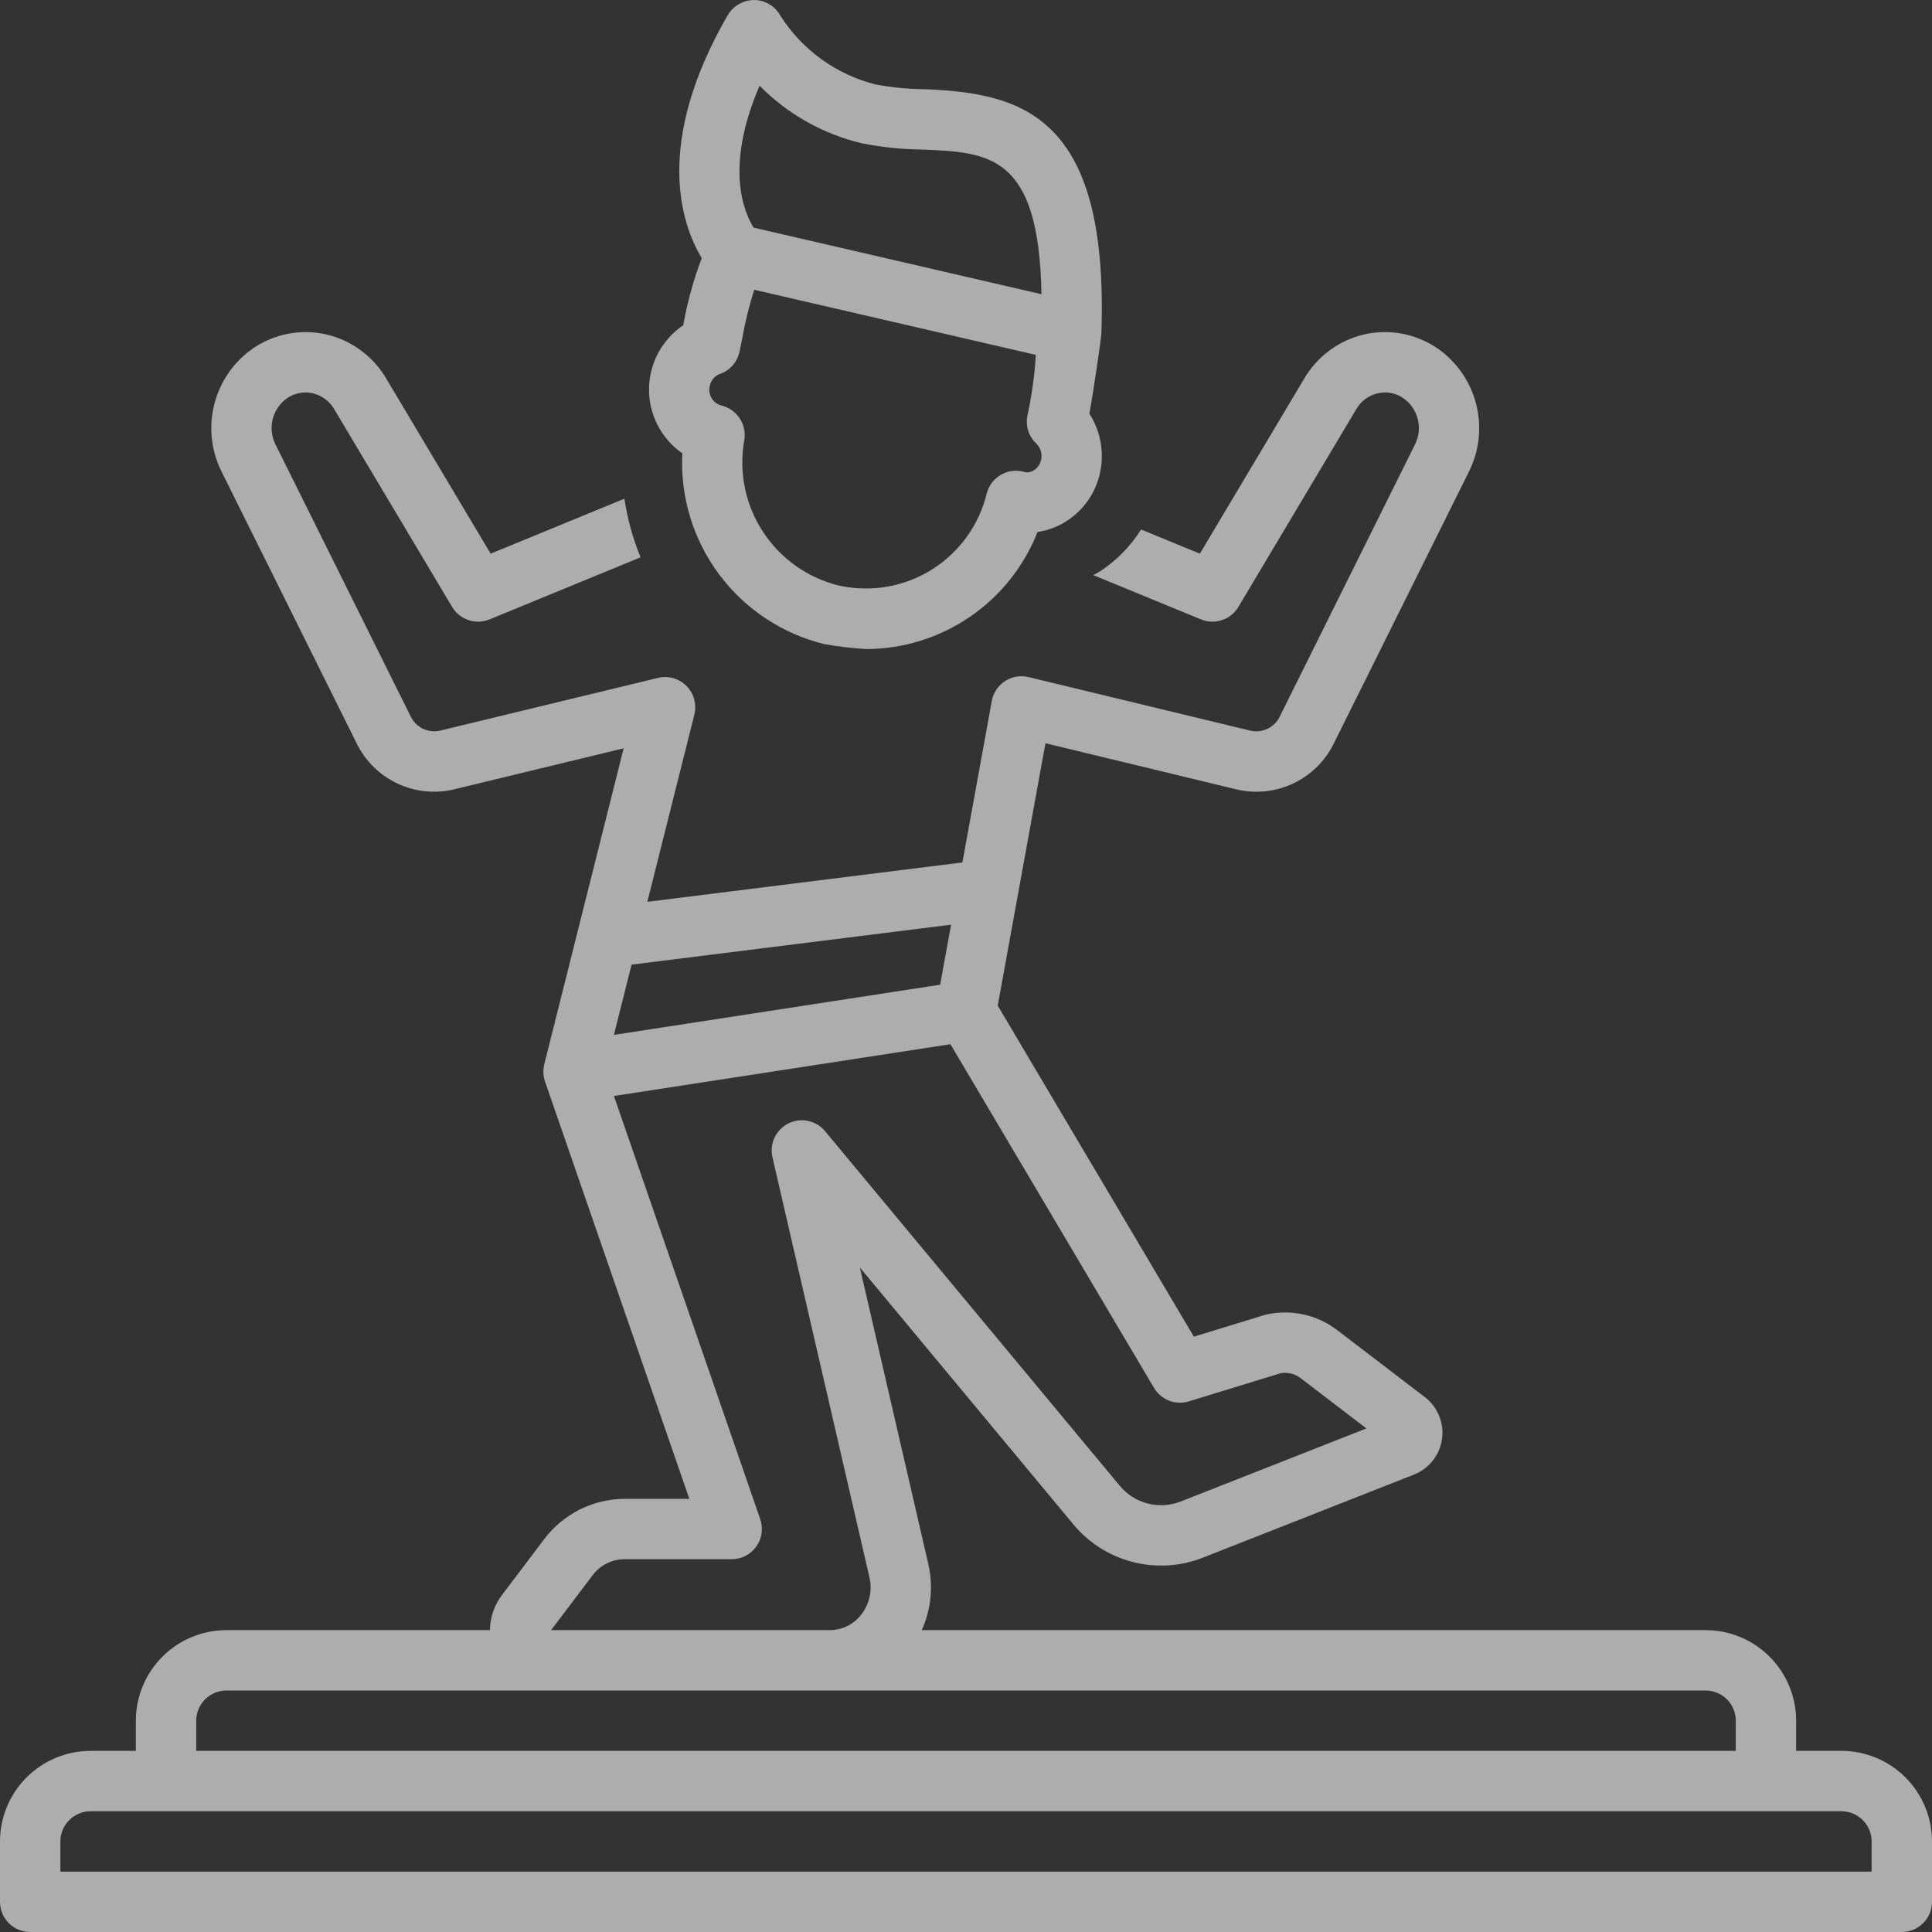<svg width="50" height="50" viewBox="0 0 50 50" fill="none" xmlns="http://www.w3.org/2000/svg">
<rect x="0" y="0" width="50" height="50" fill="#333333" stroke="none"/>
<path d="M47.656 45.312H46.484V44.531C46.484 43.91 46.236 43.314 45.797 42.875C45.358 42.435 44.762 42.188 44.141 42.188H23.855C24.098 41.649 24.157 41.045 24.023 40.47L22.253 32.802L27.772 39.443C28.168 39.923 28.704 40.266 29.306 40.422C29.908 40.579 30.544 40.541 31.123 40.315L36.594 38.162C36.786 38.086 36.954 37.961 37.081 37.799C37.209 37.638 37.291 37.445 37.319 37.241C37.348 37.037 37.322 36.83 37.243 36.639C37.165 36.449 37.038 36.282 36.875 36.157V36.157L34.609 34.425C34.353 34.229 34.058 34.091 33.743 34.02C33.429 33.95 33.103 33.949 32.788 34.016C32.766 34.021 32.744 34.027 32.722 34.033L30.897 34.593L25.821 26.025L27.056 19.235L31.995 20.428C32.489 20.547 33.009 20.493 33.469 20.276C33.928 20.059 34.3 19.691 34.522 19.234L38.018 12.202C38.287 11.661 38.353 11.041 38.202 10.455C38.052 9.87 37.696 9.358 37.199 9.014C36.925 8.827 36.615 8.699 36.29 8.637C35.964 8.575 35.63 8.581 35.306 8.655C34.98 8.73 34.673 8.872 34.405 9.072C34.136 9.271 33.911 9.523 33.744 9.813L31.052 14.329L29.53 13.703C29.258 14.139 28.894 14.509 28.464 14.789C28.409 14.825 28.348 14.851 28.291 14.883L31.081 16.03C31.254 16.101 31.447 16.108 31.625 16.048C31.802 15.989 31.953 15.868 32.049 15.707L35.093 10.602C35.152 10.496 35.232 10.403 35.33 10.33C35.427 10.257 35.538 10.205 35.656 10.178C35.769 10.152 35.887 10.149 36.001 10.171C36.115 10.193 36.223 10.239 36.319 10.305C36.505 10.435 36.637 10.629 36.693 10.85C36.748 11.07 36.721 11.303 36.618 11.506L33.123 18.539C33.058 18.678 32.947 18.791 32.808 18.859C32.669 18.926 32.512 18.944 32.362 18.91L26.619 17.523C26.516 17.498 26.409 17.494 26.304 17.512C26.199 17.53 26.099 17.57 26.01 17.628C25.921 17.686 25.844 17.761 25.785 17.85C25.726 17.938 25.686 18.038 25.667 18.142L24.907 22.32L16.753 23.339L17.97 18.493C18.003 18.363 18.001 18.226 17.965 18.096C17.93 17.967 17.861 17.848 17.767 17.753C17.672 17.657 17.554 17.588 17.425 17.551C17.296 17.515 17.159 17.512 17.029 17.544L11.388 18.909C11.238 18.943 11.08 18.925 10.942 18.858C10.803 18.79 10.692 18.677 10.627 18.538L7.131 11.506C7.029 11.303 7.002 11.07 7.057 10.849C7.113 10.629 7.245 10.435 7.431 10.305C7.527 10.239 7.635 10.193 7.749 10.171C7.863 10.149 7.981 10.152 8.094 10.178C8.214 10.206 8.327 10.26 8.425 10.335C8.524 10.41 8.605 10.505 8.664 10.614L11.701 15.707C11.797 15.868 11.948 15.989 12.125 16.048C12.303 16.108 12.496 16.101 12.669 16.03L16.578 14.423C16.377 13.937 16.237 13.427 16.16 12.906L12.698 14.329L10.012 9.825C9.845 9.532 9.62 9.277 9.35 9.076C9.08 8.875 8.772 8.731 8.444 8.655C8.12 8.581 7.786 8.575 7.46 8.637C7.134 8.699 6.825 8.827 6.551 9.014C6.054 9.358 5.698 9.87 5.548 10.455C5.397 11.041 5.463 11.661 5.732 12.201L9.228 19.234C9.45 19.691 9.822 20.058 10.282 20.276C10.741 20.493 11.261 20.546 11.756 20.427L16.14 19.366L14.086 27.544C14.049 27.691 14.056 27.846 14.105 27.989L17.84 38.79H16.161C15.759 38.792 15.363 38.887 15.004 39.067C14.644 39.247 14.331 39.507 14.088 39.828L12.991 41.279C12.793 41.541 12.683 41.859 12.679 42.188H5.859C5.238 42.188 4.642 42.435 4.203 42.875C3.764 43.314 3.516 43.91 3.516 44.531V45.312H2.344C1.722 45.313 1.127 45.56 0.687 46C0.248 46.439 0.001 47.035 0 47.656V49.219C0 49.426 0.082 49.625 0.229 49.771C0.375 49.918 0.574 50 0.781 50H49.219C49.426 50 49.625 49.918 49.771 49.771C49.918 49.625 50 49.426 50 49.219V47.656C49.999 47.035 49.752 46.439 49.313 46C48.873 45.56 48.278 45.313 47.656 45.312ZM16.345 24.965L24.614 23.931L24.331 25.484L15.888 26.783L16.345 24.965ZM15.334 40.771C15.43 40.642 15.554 40.536 15.698 40.464C15.842 40.391 16 40.353 16.161 40.352H18.936C19.061 40.352 19.184 40.322 19.294 40.266C19.405 40.208 19.5 40.126 19.573 40.024C19.645 39.923 19.692 39.806 19.71 39.682C19.727 39.559 19.715 39.433 19.675 39.316L15.888 28.364L24.597 27.024L29.866 35.919C29.955 36.069 30.093 36.186 30.256 36.249C30.42 36.312 30.6 36.319 30.767 36.267L33.142 35.539C33.233 35.523 33.325 35.526 33.414 35.548C33.503 35.57 33.587 35.61 33.66 35.666L35.362 36.968L30.551 38.861C30.277 38.967 29.978 38.983 29.694 38.909C29.411 38.834 29.159 38.671 28.973 38.444L21.352 29.274C21.24 29.139 21.085 29.046 20.913 29.01C20.741 28.973 20.562 28.996 20.405 29.074C20.248 29.152 20.121 29.281 20.046 29.44C19.971 29.599 19.951 29.778 19.991 29.949L22.501 40.821C22.54 40.988 22.542 41.162 22.504 41.33C22.467 41.498 22.392 41.655 22.285 41.79C22.19 41.914 22.067 42.014 21.926 42.083C21.786 42.152 21.631 42.188 21.475 42.188H14.262L15.334 40.771ZM5.078 44.531C5.078 44.324 5.161 44.126 5.307 43.979C5.454 43.833 5.652 43.75 5.859 43.75H44.141C44.348 43.75 44.546 43.833 44.693 43.979C44.839 44.126 44.922 44.324 44.922 44.531V45.312H5.078V44.531ZM48.438 48.438H1.562V47.656C1.563 47.449 1.645 47.251 1.792 47.104C1.938 46.958 2.137 46.875 2.344 46.875H47.656C47.863 46.875 48.062 46.958 48.208 47.104C48.355 47.251 48.437 47.449 48.438 47.656V48.438Z" fill="white" fill-opacity="0.6"/>
<path d="M17.658 11.732C17.601 12.856 17.939 13.965 18.612 14.867C19.285 15.769 20.252 16.407 21.346 16.673C21.704 16.735 22.066 16.776 22.429 16.798C23.384 16.793 24.316 16.501 25.105 15.961C25.893 15.421 26.501 14.658 26.851 13.768C27.123 13.728 27.383 13.63 27.613 13.479C27.834 13.336 28.024 13.149 28.172 12.931C28.32 12.713 28.423 12.467 28.474 12.209C28.58 11.69 28.479 11.15 28.193 10.705C28.291 10.181 28.5 8.761 28.504 8.62C28.696 2.973 26.449 2.412 23.926 2.308C23.501 2.305 23.078 2.264 22.66 2.186C21.642 1.929 20.759 1.292 20.196 0.405C20.129 0.284 20.031 0.182 19.912 0.111C19.793 0.04 19.658 0.001 19.519 0C19.381 0.001 19.245 0.037 19.125 0.106C19.005 0.174 18.905 0.272 18.834 0.391C16.907 3.729 17.641 5.814 18.161 6.68C17.947 7.242 17.787 7.823 17.683 8.416C17.413 8.599 17.191 8.844 17.036 9.132C16.881 9.42 16.799 9.741 16.797 10.067C16.794 10.394 16.871 10.716 17.021 11.006C17.171 11.296 17.39 11.545 17.658 11.732ZM19.658 2.218C20.383 2.954 21.302 3.471 22.308 3.709C22.82 3.81 23.34 3.864 23.862 3.87C25.6 3.941 26.891 3.995 26.953 7.614L19.504 5.891C19.252 5.49 18.752 4.319 19.658 2.218ZM18.369 9.989C18.382 9.92 18.412 9.854 18.457 9.8C18.502 9.746 18.56 9.704 18.626 9.679C18.756 9.635 18.871 9.558 18.961 9.456C19.051 9.354 19.113 9.23 19.14 9.096L19.203 8.788C19.28 8.352 19.386 7.921 19.519 7.499L26.807 9.184C26.776 9.712 26.703 10.237 26.59 10.754C26.563 10.885 26.57 11.021 26.611 11.149C26.651 11.276 26.724 11.391 26.822 11.482C26.875 11.535 26.915 11.601 26.936 11.672C26.957 11.745 26.96 11.821 26.944 11.894C26.933 11.95 26.912 12.003 26.881 12.05C26.85 12.097 26.809 12.137 26.762 12.169C26.696 12.214 26.615 12.233 26.536 12.222C26.511 12.214 26.486 12.207 26.461 12.201C26.264 12.158 26.057 12.193 25.885 12.299C25.712 12.404 25.588 12.573 25.537 12.769C25.34 13.582 24.834 14.287 24.126 14.734C23.418 15.181 22.564 15.334 21.745 15.161L21.702 15.152C20.893 14.951 20.191 14.451 19.738 13.751C19.285 13.052 19.115 12.206 19.263 11.386C19.295 11.187 19.25 10.983 19.136 10.816C19.022 10.65 18.849 10.533 18.652 10.49C18.55 10.458 18.464 10.389 18.411 10.296C18.358 10.203 18.343 10.093 18.369 9.989Z" fill="white" fill-opacity="0.6"/>
</svg>
